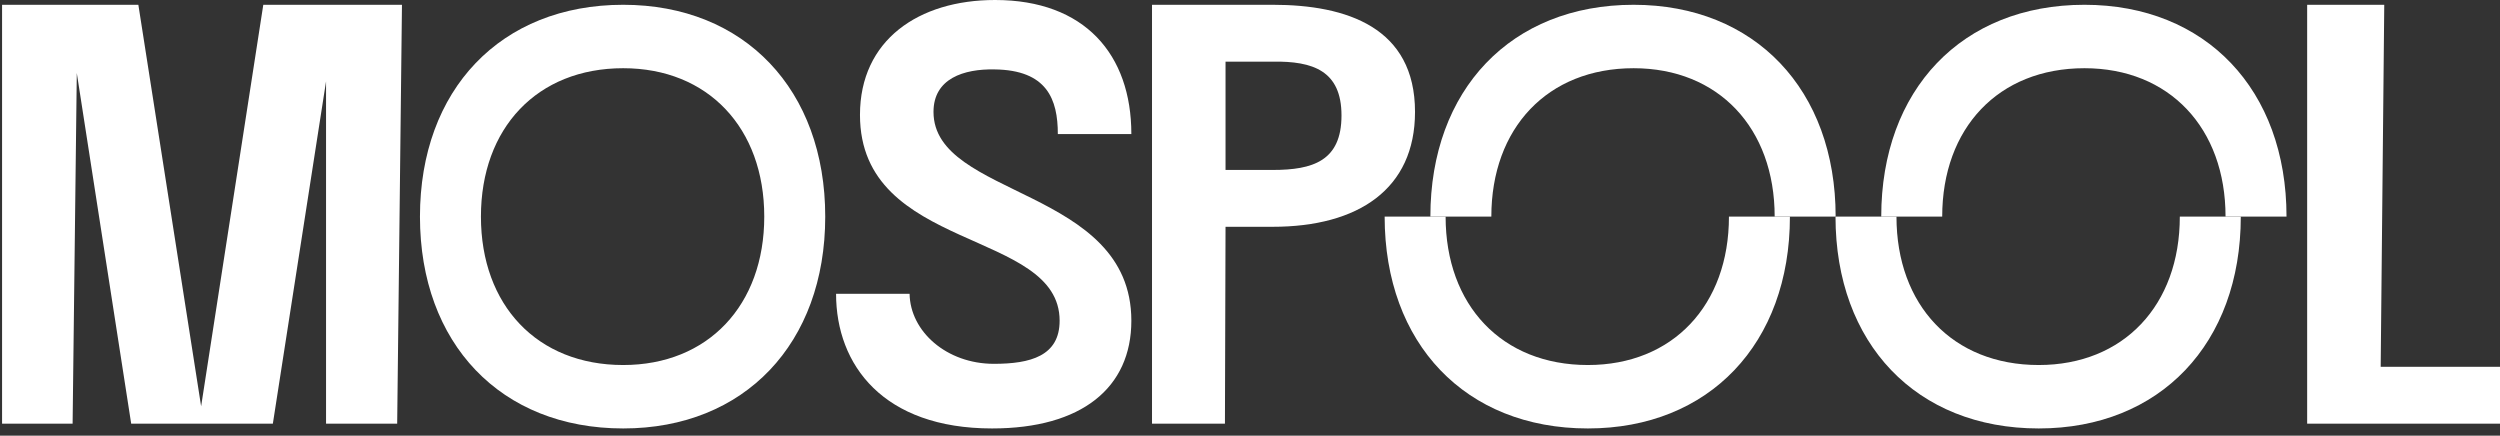 <?xml version="1.0" encoding="UTF-8"?> <svg xmlns="http://www.w3.org/2000/svg" width="1205" height="210" viewBox="0 0 1205 210" fill="none"><rect x="0" y="0" width="1205" height="210" fill="#333333" stroke="none"/><g clip-path="url(#clip0_1141_69)"><path d="M126.905 2.307H193.747L191.443 204.206H157.157V39.226L131.515 204.206H63.232L37.014 35.188L34.997 204.206H1V2.307H66.69L96.942 195.841L126.905 2.307Z" fill="white"></path><path d="M202.422 104.41C202.422 43.264 241.318 2.307 300.381 2.307C358.868 2.307 397.763 43.264 397.763 104.41C397.763 165.556 358.868 206.513 300.381 206.513C241.318 206.513 202.422 165.556 202.422 104.41ZM231.81 104.41C231.81 147.097 258.892 175.94 300.381 175.94C341.293 175.94 368.375 147.097 368.375 104.41C368.375 61.723 341.293 32.88 300.381 32.88C258.892 32.88 231.81 61.723 231.81 104.41Z" fill="white"></path><path d="M510.739 154.596C510.739 110.179 414.509 121.716 414.509 55.378C414.509 19.325 442.744 0 479.623 0C522.84 0 545.312 26.247 545.312 64.607H509.875C509.875 47.879 504.689 33.746 479.335 33.457C464.641 33.169 449.947 37.784 449.947 53.936C449.947 95.469 545.312 90.277 545.312 154.596C545.312 186.9 521.399 206.513 478.182 206.513C425.746 206.513 402.985 175.94 402.985 141.617H438.423C438.711 159.788 456.286 175.363 479.047 175.363C496.621 175.363 510.739 171.613 510.739 154.596Z" fill="white"></path><path d="M1207.99 176.805L1207.7 204.206H1112.05V2.307H1149.21L1147.49 176.805H1207.99Z" fill="white"></path><path fill-rule="evenodd" clip-rule="evenodd" d="M590.708 109.313L590.42 204.206H555.27V2.307H613.469C649.195 2.307 682.04 13.268 682.04 53.936C682.04 91.143 654.669 109.313 613.469 109.313H590.708ZM613.469 81.913H590.708V29.708H613.469C632.773 29.419 646.602 34.034 646.602 55.666C646.602 77.587 632.773 81.913 613.469 81.913Z" fill="white"></path><path fill-rule="evenodd" clip-rule="evenodd" d="M667.399 104.41C667.399 165.556 706.294 206.513 765.357 206.513C823.844 206.513 862.739 165.556 862.739 104.41H833.352C833.352 147.097 806.269 175.94 765.357 175.94C723.869 175.94 696.786 147.097 696.786 104.41H667.399Z" fill="white"></path><path fill-rule="evenodd" clip-rule="evenodd" d="M1004.71 2.307C945.651 2.307 906.756 43.264 906.756 104.41H936.143C936.143 61.723 963.226 32.88 1004.71 32.88C1045.63 32.88 1072.71 61.723 1072.71 104.41H1102.1C1102.1 43.264 1063.2 2.307 1004.71 2.307Z" fill="white"></path><path d="M787.396 2.308C728.333 2.308 689.438 43.264 689.438 104.41H718.825C718.825 61.723 745.908 32.881 787.396 32.881C828.308 32.881 855.39 61.723 855.39 104.41H884.778C884.778 43.264 845.883 2.308 787.396 2.308Z" fill="white"></path><path d="M982.673 206.513C1041.16 206.513 1080.06 165.556 1080.06 104.41H1050.67C1050.67 147.097 1023.59 175.94 982.673 175.94C941.185 175.94 914.102 147.097 914.102 104.41H884.715C884.715 165.556 923.61 206.513 982.673 206.513Z" fill="white"></path></g><defs><clipPath id="clip0_1141_69"><rect width="1205" height="210" fill="white"></rect></clipPath></defs></svg> 